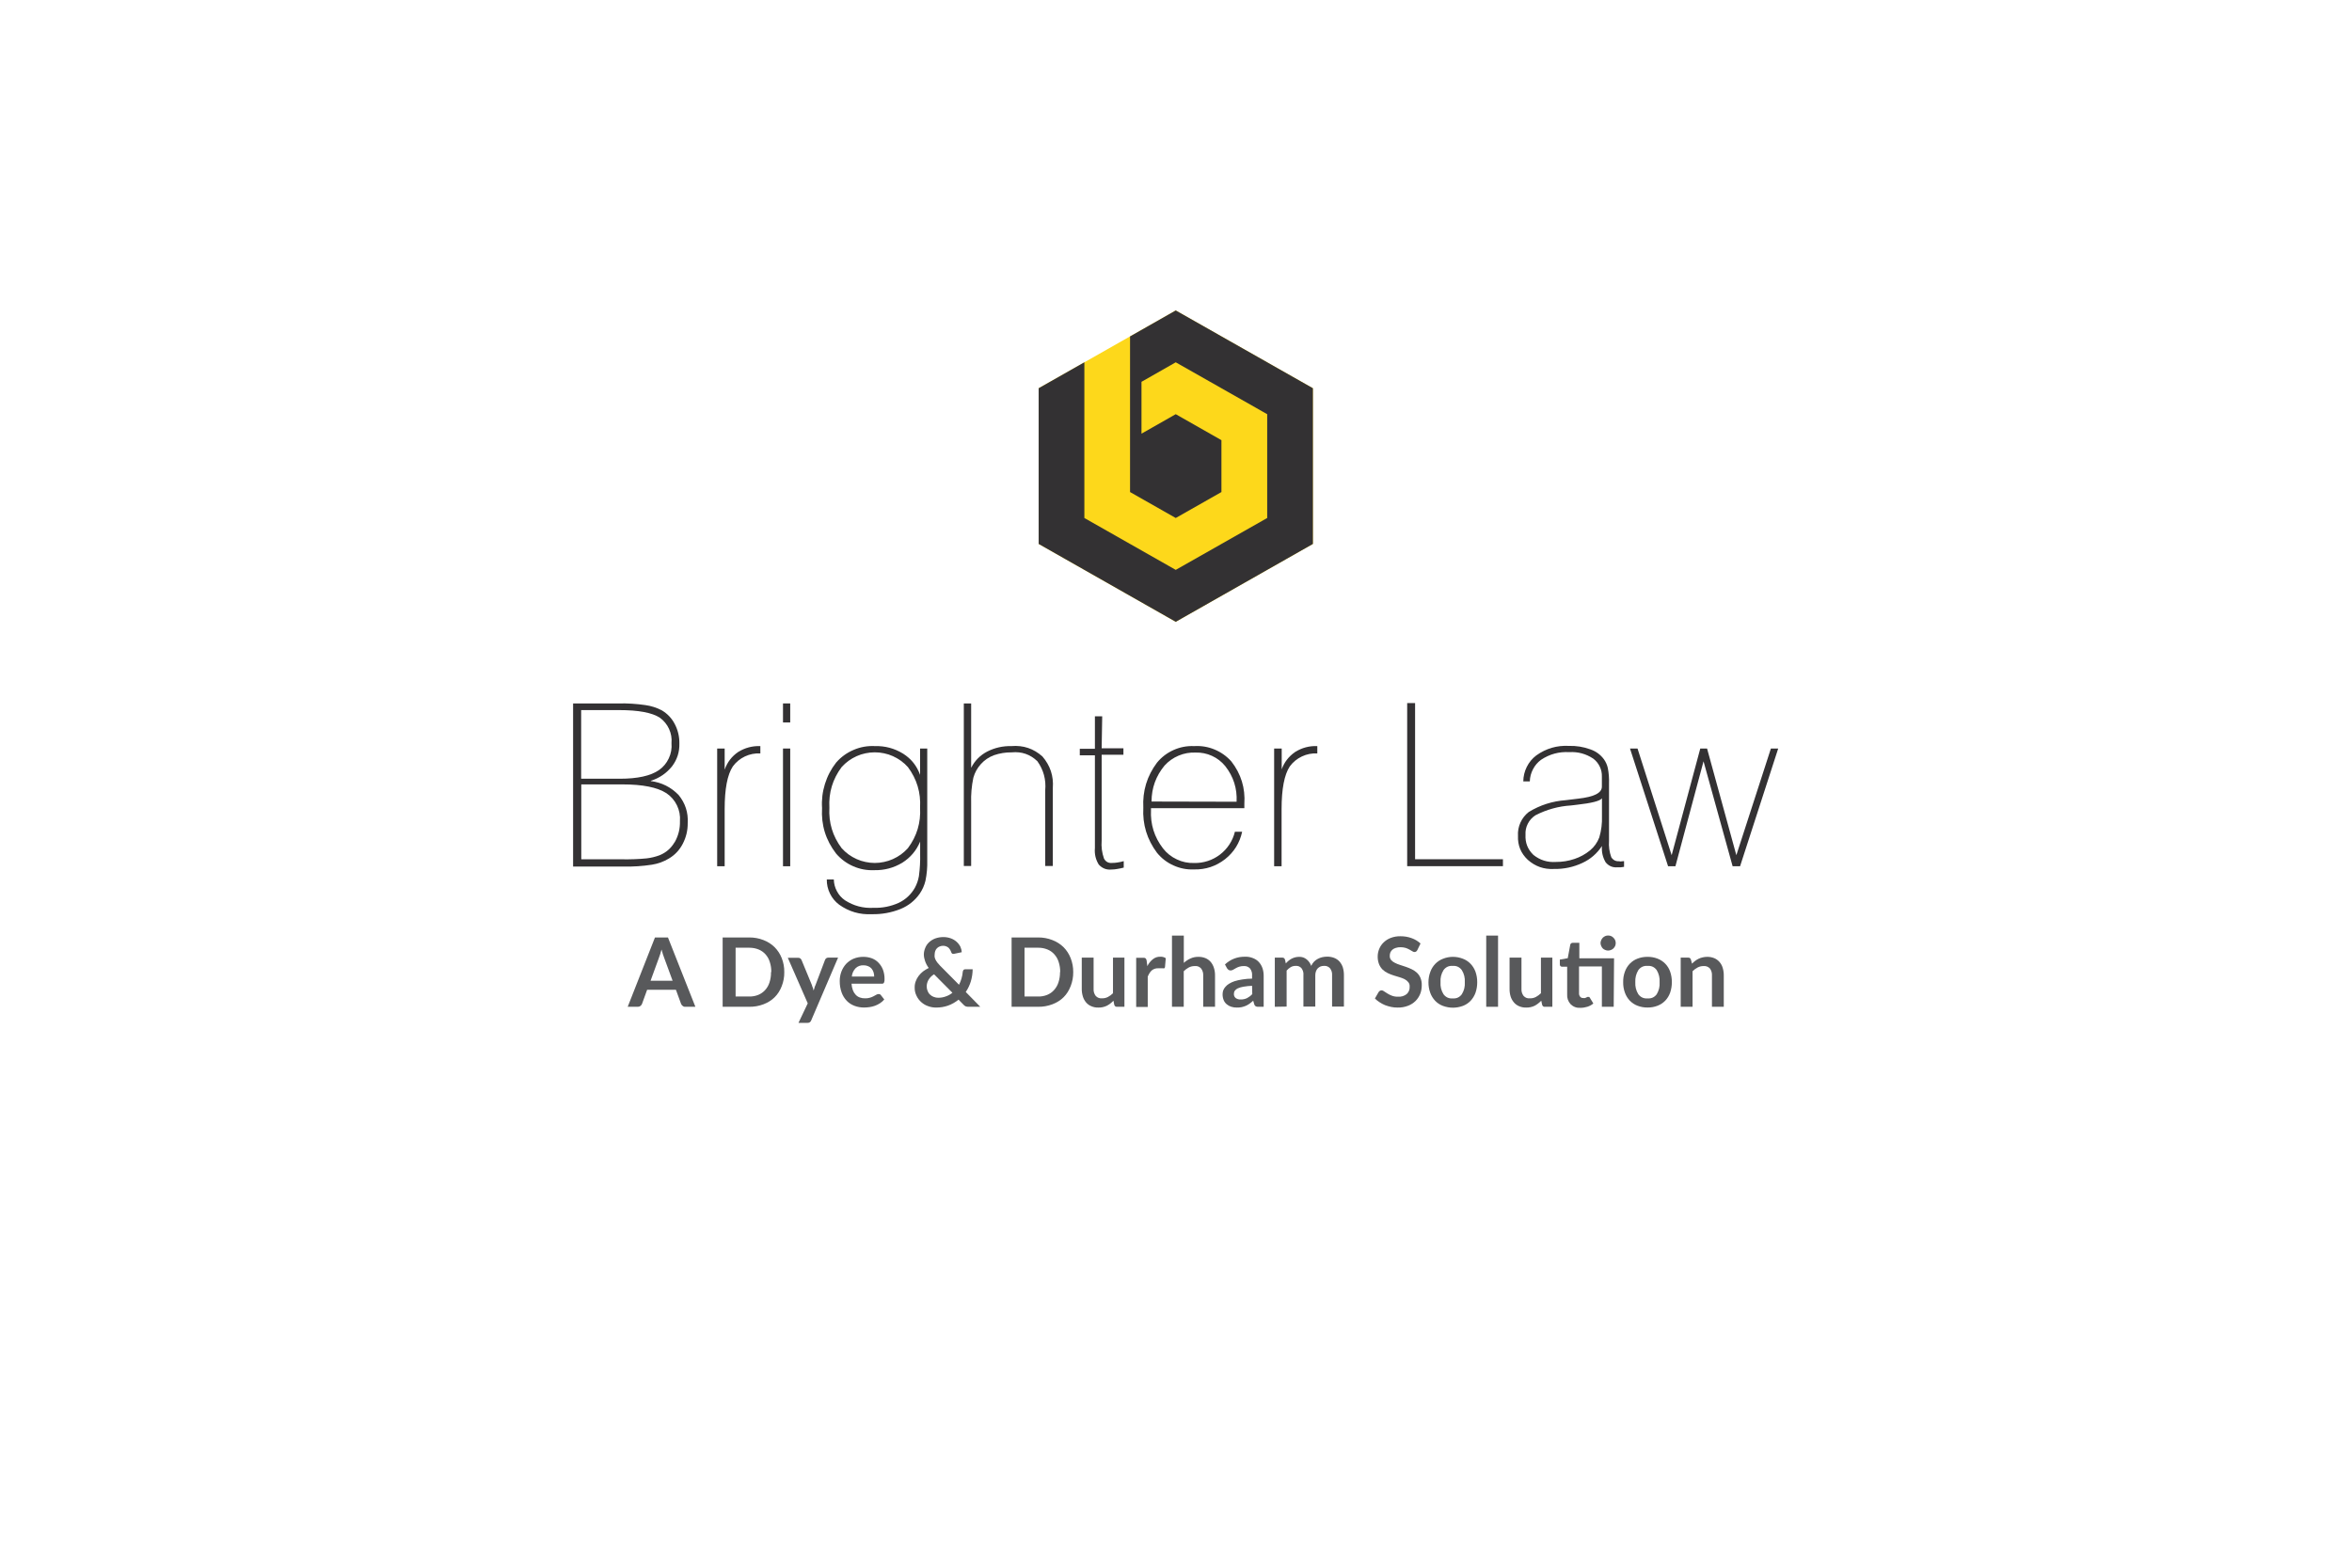 <svg xmlns="http://www.w3.org/2000/svg" xmlns:xlink="http://www.w3.org/1999/xlink" width="300" zoomAndPan="magnify" viewBox="0 0 224.88 157.92" height="200" preserveAspectRatio="xMidYMid meet" version="1.0"><path fill="#fdd81b" d="M 98.609 39.109 L 98.609 54.793 L 112.414 62.637 L 126.227 54.793 L 126.227 39.109 L 112.414 31.273 Z M 98.609 39.109 " fill-opacity="1" fill-rule="nonzero"/><path fill="#333133" d="M 107.812 33.891 L 107.812 49.566 L 112.414 52.18 L 117.016 49.566 L 117.016 44.34 L 112.414 41.723 L 108.965 43.684 L 108.965 38.461 L 112.414 36.496 L 121.625 41.723 L 121.625 52.18 L 112.414 57.406 L 103.211 52.18 L 103.211 36.496 L 98.609 39.109 L 98.609 54.793 L 112.414 62.637 L 126.227 54.793 L 126.227 39.109 L 112.414 31.273 Z M 107.812 33.891 " fill-opacity="1" fill-rule="nonzero"/><path fill="#333133" d="M 59.562 78.648 C 60.418 78.375 61.125 77.891 61.688 77.191 C 62.199 76.512 62.445 75.75 62.422 74.898 C 62.434 74.203 62.277 73.551 61.957 72.934 C 61.652 72.348 61.215 71.887 60.645 71.551 C 60.129 71.281 59.578 71.109 59 71.027 C 58.105 70.898 57.211 70.84 56.305 70.859 L 51.719 70.859 L 51.719 87.293 L 56.797 87.293 C 57.758 87.312 58.707 87.25 59.656 87.105 C 60.266 87.008 60.832 86.805 61.359 86.488 C 61.969 86.129 62.434 85.633 62.758 85.008 C 63.102 84.352 63.27 83.652 63.262 82.91 C 63.324 81.848 63.016 80.906 62.344 80.082 C 61.574 79.289 60.641 78.824 59.543 78.68 M 52.531 71.531 L 56.352 71.531 C 58.32 71.531 59.668 71.789 60.457 72.297 C 60.863 72.594 61.172 72.969 61.383 73.426 C 61.59 73.883 61.676 74.359 61.629 74.859 C 61.676 75.395 61.586 75.902 61.359 76.387 C 61.133 76.875 60.801 77.27 60.363 77.578 C 59.52 78.156 58.211 78.445 56.43 78.445 L 52.531 78.445 Z M 61.938 84.844 C 61.582 85.453 61.078 85.891 60.422 86.156 C 60 86.312 59.562 86.418 59.113 86.469 C 58.301 86.547 57.488 86.574 56.672 86.562 L 52.543 86.562 L 52.543 79.016 L 56.699 79.016 C 58.719 79.016 60.195 79.309 61.113 79.898 C 61.578 80.211 61.934 80.621 62.18 81.125 C 62.422 81.629 62.523 82.164 62.48 82.723 C 62.5 83.477 62.324 84.188 61.949 84.844 " fill-opacity="1" fill-rule="nonzero"/><path fill="#333133" d="M 66.984 77.531 L 66.984 75.402 L 66.23 75.402 L 66.23 87.262 L 66.984 87.262 L 66.984 81.508 C 66.984 79.48 67.254 78.043 67.805 77.207 C 68.125 76.766 68.535 76.434 69.023 76.199 C 69.516 75.969 70.035 75.867 70.578 75.895 L 70.578 75.156 C 69.773 75.129 69.027 75.328 68.344 75.75 C 67.695 76.195 67.242 76.789 66.984 77.531 " fill-opacity="1" fill-rule="nonzero"/><path fill="#333133" d="M 72.859 70.859 L 73.586 70.859 L 73.586 72.777 L 72.859 72.777 Z M 72.859 70.859 " fill-opacity="1" fill-rule="nonzero"/><path fill="#333133" d="M 72.859 75.402 L 73.586 75.402 L 73.586 87.262 L 72.859 87.262 Z M 72.859 75.402 " fill-opacity="1" fill-rule="nonzero"/><path fill="#333133" d="M 86.664 78.059 C 86.344 77.148 85.773 76.438 84.961 75.922 C 84.086 75.383 83.133 75.129 82.109 75.156 C 81.367 75.121 80.652 75.246 79.973 75.539 C 79.289 75.828 78.703 76.254 78.215 76.812 C 77.703 77.465 77.328 78.184 77.082 78.977 C 76.836 79.766 76.738 80.574 76.793 81.398 C 76.691 83.105 77.164 84.633 78.207 85.984 C 78.688 86.543 79.266 86.973 79.941 87.266 C 80.617 87.559 81.324 87.688 82.062 87.656 C 83.07 87.676 84.008 87.426 84.875 86.906 C 85.695 86.387 86.297 85.676 86.672 84.777 L 86.672 85.984 C 86.691 86.746 86.648 87.504 86.547 88.258 C 86.477 88.672 86.34 89.062 86.141 89.43 C 85.758 90.102 85.219 90.605 84.52 90.945 C 83.711 91.309 82.863 91.477 81.977 91.449 C 80.934 91.508 79.977 91.254 79.098 90.688 C 78.754 90.449 78.484 90.145 78.289 89.773 C 78.09 89.406 77.988 89.012 77.977 88.59 L 77.27 88.59 C 77.262 89.09 77.371 89.562 77.59 90.012 C 77.809 90.461 78.117 90.832 78.516 91.133 C 79.496 91.832 80.59 92.152 81.793 92.09 C 82.797 92.113 83.766 91.938 84.699 91.566 C 85.488 91.242 86.133 90.73 86.625 90.031 C 86.898 89.633 87.094 89.195 87.207 88.723 C 87.348 88.043 87.406 87.359 87.387 86.664 L 87.387 75.402 L 86.664 75.402 Z M 85.438 85.441 C 85.227 85.676 84.996 85.883 84.742 86.07 C 84.488 86.254 84.215 86.41 83.93 86.539 C 83.641 86.668 83.344 86.766 83.035 86.828 C 82.727 86.895 82.418 86.93 82.102 86.93 C 81.785 86.93 81.477 86.895 81.168 86.828 C 80.859 86.766 80.562 86.668 80.273 86.539 C 79.988 86.41 79.715 86.254 79.461 86.07 C 79.207 85.883 78.977 85.676 78.766 85.441 C 77.859 84.23 77.449 82.867 77.531 81.359 C 77.449 79.848 77.859 78.484 78.766 77.27 C 78.977 77.035 79.207 76.828 79.461 76.641 C 79.715 76.457 79.988 76.301 80.273 76.172 C 80.562 76.043 80.859 75.945 81.168 75.883 C 81.477 75.816 81.785 75.785 82.102 75.785 C 82.418 75.785 82.727 75.816 83.035 75.883 C 83.344 75.945 83.641 76.043 83.93 76.172 C 84.215 76.301 84.488 76.457 84.742 76.641 C 84.996 76.828 85.227 77.035 85.438 77.27 C 86.344 78.484 86.75 79.848 86.664 81.359 C 86.75 82.867 86.344 84.23 85.438 85.441 " fill-opacity="1" fill-rule="nonzero"/><path fill="#333133" d="M 95.875 75.156 C 95.008 75.137 94.188 75.32 93.418 75.711 C 92.707 76.086 92.172 76.629 91.809 77.344 L 91.809 70.859 L 91.07 70.859 L 91.07 87.234 L 91.809 87.234 L 91.809 80.879 C 91.781 80.027 91.855 79.18 92.031 78.344 C 92.176 77.824 92.43 77.363 92.793 76.965 C 93.156 76.562 93.59 76.27 94.098 76.078 C 94.68 75.879 95.277 75.781 95.895 75.789 C 96.891 75.691 97.754 75.988 98.477 76.68 C 99.102 77.559 99.363 78.531 99.27 79.602 L 99.27 87.234 L 100.035 87.234 L 100.035 79.375 C 100.125 78.172 99.773 77.117 98.988 76.203 C 98.102 75.41 97.062 75.059 95.875 75.156 " fill-opacity="1" fill-rule="nonzero"/><path fill="#333133" d="M 105.008 72.156 L 104.273 72.156 L 104.273 75.43 L 102.75 75.43 L 102.75 76.086 L 104.273 76.086 L 104.273 85.434 C 104.219 86.027 104.348 86.582 104.66 87.09 C 105.012 87.477 105.449 87.645 105.969 87.59 C 106.156 87.586 106.34 87.57 106.52 87.535 C 106.723 87.504 106.953 87.457 107.176 87.398 L 107.176 86.746 C 106.961 86.809 106.742 86.855 106.52 86.887 C 106.355 86.914 106.188 86.926 106.023 86.926 C 105.652 86.965 105.371 86.82 105.191 86.496 C 104.984 85.91 104.902 85.305 104.953 84.688 L 104.953 76.031 L 107.145 76.031 L 107.145 75.379 L 104.953 75.379 Z M 105.008 72.156 " fill-opacity="1" fill-rule="nonzero"/><path fill="#333133" d="M 114.242 75.156 C 113.527 75.129 112.84 75.262 112.188 75.555 C 111.535 75.848 110.98 76.273 110.527 76.824 C 109.516 78.172 109.059 79.688 109.148 81.367 C 109.059 83.047 109.52 84.559 110.527 85.906 C 110.984 86.465 111.539 86.891 112.199 87.184 C 112.859 87.48 113.547 87.613 114.27 87.582 C 115.426 87.605 116.461 87.262 117.375 86.555 C 118.281 85.84 118.855 84.918 119.102 83.789 L 118.371 83.789 C 118.262 84.246 118.074 84.672 117.82 85.062 C 117.562 85.457 117.246 85.797 116.875 86.082 C 116.5 86.367 116.09 86.586 115.645 86.73 C 115.195 86.875 114.738 86.945 114.27 86.934 C 113.656 86.953 113.074 86.832 112.523 86.57 C 111.969 86.312 111.504 85.941 111.129 85.461 C 110.254 84.32 109.852 83.031 109.922 81.594 L 109.922 81.41 L 119.324 81.41 L 119.324 80.98 C 119.43 79.387 118.992 77.961 118.012 76.699 C 117.543 76.176 116.984 75.777 116.332 75.504 C 115.684 75.234 115.004 75.117 114.301 75.156 M 109.977 80.742 C 109.98 79.379 110.418 78.172 111.285 77.121 C 111.684 76.68 112.156 76.348 112.703 76.117 C 113.25 75.887 113.82 75.785 114.414 75.809 C 114.988 75.793 115.539 75.902 116.062 76.141 C 116.586 76.379 117.031 76.723 117.395 77.168 C 118.227 78.223 118.609 79.422 118.543 80.762 Z M 109.977 80.742 " fill-opacity="1" fill-rule="nonzero"/><path fill="#333133" d="M 123.086 77.531 L 123.086 75.402 L 122.324 75.402 L 122.324 87.262 L 123.074 87.262 L 123.074 81.508 C 123.074 79.48 123.348 78.043 123.898 77.207 C 124.219 76.766 124.629 76.434 125.121 76.199 C 125.609 75.969 126.129 75.867 126.672 75.895 L 126.672 75.156 C 125.863 75.125 125.121 75.324 124.438 75.75 C 123.789 76.199 123.332 76.793 123.074 77.531 " fill-opacity="1" fill-rule="nonzero"/><path fill="#333133" d="M 136.52 70.824 L 135.723 70.824 L 135.723 87.254 L 145.367 87.254 L 145.367 86.555 L 136.52 86.555 Z M 136.52 70.824 " fill-opacity="1" fill-rule="nonzero"/><path fill="#333133" d="M 157.121 86.75 C 156.762 86.793 156.48 86.66 156.281 86.359 C 156.086 85.82 156.008 85.27 156.051 84.699 L 156.051 78.949 C 156.07 78.422 156.031 77.898 155.934 77.383 C 155.863 77.059 155.734 76.762 155.543 76.492 C 155.188 76.012 154.727 75.676 154.164 75.484 C 153.469 75.23 152.75 75.117 152.008 75.137 C 150.805 75.074 149.711 75.395 148.73 76.094 C 148.32 76.402 148 76.789 147.77 77.25 C 147.543 77.711 147.422 78.199 147.418 78.711 L 148.074 78.711 C 148.086 78.281 148.191 77.879 148.391 77.496 C 148.586 77.113 148.859 76.793 149.203 76.539 C 150.066 75.965 151.016 75.707 152.047 75.766 C 152.926 75.715 153.73 75.934 154.461 76.418 C 154.746 76.633 154.965 76.898 155.117 77.219 C 155.273 77.539 155.344 77.879 155.332 78.234 L 155.332 79.238 C 155.332 79.891 154.531 80.273 152.945 80.453 C 152.414 80.508 151.996 80.559 151.688 80.605 C 150.348 80.703 149.109 81.098 147.965 81.797 C 147.598 82.086 147.32 82.441 147.129 82.863 C 146.938 83.289 146.855 83.73 146.883 84.195 C 146.844 85.152 147.172 85.957 147.871 86.613 C 148.621 87.277 149.492 87.586 150.492 87.535 C 151.5 87.555 152.461 87.352 153.371 86.926 C 154.188 86.547 154.844 85.977 155.34 85.223 C 155.289 85.809 155.414 86.355 155.711 86.863 C 156.023 87.242 156.422 87.41 156.91 87.367 L 157.234 87.367 L 157.566 87.32 L 157.566 86.75 L 157.5 86.75 C 157.379 86.77 157.254 86.781 157.129 86.785 M 155.34 82.199 C 155.367 82.934 155.281 83.652 155.07 84.359 C 154.871 84.879 154.559 85.316 154.133 85.668 C 153.664 86.051 153.145 86.336 152.57 86.527 C 151.965 86.73 151.34 86.832 150.695 86.828 C 149.855 86.883 149.102 86.648 148.441 86.121 C 147.863 85.566 147.598 84.891 147.641 84.09 C 147.617 83.695 147.695 83.324 147.875 82.973 C 148.055 82.621 148.312 82.34 148.645 82.125 C 149.77 81.547 150.965 81.215 152.23 81.137 L 152.793 81.07 C 154.301 80.902 155.148 80.691 155.34 80.414 Z M 155.34 82.199 " fill-opacity="1" fill-rule="nonzero"/><path fill="#333133" d="M 172.355 75.402 L 168.875 86.148 L 165.926 75.402 L 165.242 75.402 L 162.359 86.148 L 158.922 75.402 L 158.164 75.402 L 162 87.262 L 162.738 87.262 L 165.57 76.688 L 168.5 87.262 L 169.25 87.262 L 173.09 75.402 Z M 172.355 75.402 " fill-opacity="1" fill-rule="nonzero"/><path fill="#58595b" d="M 64.035 101.418 L 63.031 101.418 C 62.93 101.426 62.836 101.398 62.758 101.332 C 62.684 101.277 62.629 101.207 62.594 101.125 L 62.074 99.703 L 59.176 99.703 L 58.66 101.125 C 58.629 101.207 58.578 101.273 58.508 101.328 C 58.426 101.391 58.336 101.422 58.234 101.418 L 57.219 101.418 L 59.965 94.434 L 61.273 94.434 Z M 61.742 98.797 L 60.887 96.473 C 60.848 96.367 60.805 96.25 60.758 96.105 C 60.711 95.961 60.664 95.812 60.625 95.648 C 60.582 95.812 60.543 95.969 60.496 96.105 C 60.449 96.242 60.402 96.375 60.363 96.484 L 59.52 98.797 Z M 61.742 98.797 " fill-opacity="1" fill-rule="nonzero"/><path fill="#58595b" d="M 72.988 97.926 C 72.996 98.414 72.91 98.883 72.734 99.336 C 72.395 100.219 71.781 100.828 70.898 101.164 C 70.434 101.34 69.949 101.426 69.449 101.418 L 66.781 101.418 L 66.781 94.434 L 69.449 94.434 C 69.949 94.43 70.434 94.516 70.898 94.699 C 71.32 94.859 71.691 95.098 72.012 95.41 C 72.328 95.73 72.57 96.102 72.734 96.52 C 72.91 96.973 72.996 97.441 72.988 97.926 Z M 71.68 97.926 C 71.688 97.574 71.637 97.234 71.527 96.898 C 71.438 96.609 71.293 96.352 71.09 96.125 C 70.895 95.91 70.66 95.75 70.395 95.641 C 70.098 95.523 69.793 95.469 69.477 95.469 L 68.086 95.469 L 68.086 100.383 L 69.449 100.383 C 69.766 100.391 70.074 100.336 70.367 100.219 C 70.637 100.109 70.867 99.945 71.062 99.73 C 71.266 99.504 71.41 99.25 71.5 98.961 C 71.609 98.625 71.66 98.281 71.652 97.926 Z M 71.68 97.926 " fill-opacity="1" fill-rule="nonzero"/><path fill="#58595b" d="M 78.406 96.465 L 75.703 102.781 C 75.676 102.859 75.629 102.922 75.566 102.973 C 75.488 103.023 75.402 103.047 75.309 103.039 L 74.418 103.039 L 75.352 101.07 L 73.344 96.484 L 74.391 96.484 C 74.473 96.48 74.547 96.5 74.609 96.551 C 74.66 96.594 74.699 96.648 74.727 96.707 L 75.781 99.258 C 75.781 99.344 75.848 99.426 75.875 99.52 C 75.898 99.609 75.922 99.691 75.941 99.781 L 76.031 99.512 C 76.031 99.426 76.09 99.336 76.125 99.25 L 77.094 96.688 C 77.121 96.621 77.164 96.566 77.223 96.523 C 77.285 96.484 77.348 96.465 77.422 96.465 Z M 78.406 96.465 " fill-opacity="1" fill-rule="nonzero"/><path fill="#58595b" d="M 79.762 99.094 C 79.773 99.32 79.82 99.535 79.898 99.75 C 79.961 99.922 80.055 100.074 80.18 100.207 C 80.297 100.332 80.434 100.422 80.594 100.48 C 80.766 100.543 80.941 100.57 81.125 100.566 C 81.293 100.57 81.461 100.551 81.625 100.5 C 81.75 100.465 81.871 100.414 81.988 100.352 L 82.266 100.199 C 82.336 100.156 82.414 100.137 82.496 100.137 C 82.59 100.133 82.664 100.168 82.719 100.246 L 83.059 100.68 C 82.93 100.832 82.781 100.965 82.613 101.07 C 82.289 101.277 81.938 101.402 81.559 101.453 C 81.379 101.477 81.195 101.492 81.012 101.492 C 80.684 101.492 80.363 101.438 80.055 101.32 C 79.762 101.211 79.5 101.043 79.281 100.816 C 79.051 100.574 78.879 100.297 78.766 99.984 C 78.633 99.613 78.57 99.23 78.574 98.836 C 78.57 98.508 78.625 98.191 78.738 97.883 C 78.848 97.59 79.004 97.332 79.211 97.102 C 79.426 96.875 79.672 96.703 79.957 96.578 C 80.281 96.445 80.613 96.383 80.961 96.387 C 81.258 96.387 81.543 96.438 81.82 96.539 C 82.07 96.637 82.289 96.781 82.477 96.977 C 82.672 97.18 82.824 97.414 82.926 97.68 C 83.039 97.988 83.09 98.305 83.086 98.633 C 83.098 98.762 83.078 98.879 83.027 98.996 C 82.973 99.074 82.898 99.105 82.805 99.094 Z M 82.043 98.371 C 82.043 98.223 82.02 98.078 81.977 97.934 C 81.934 97.801 81.867 97.68 81.781 97.574 C 81.688 97.469 81.578 97.387 81.445 97.332 C 81.297 97.266 81.141 97.238 80.98 97.238 C 80.668 97.223 80.398 97.32 80.168 97.535 C 79.949 97.77 79.82 98.051 79.789 98.371 Z M 82.043 98.371 " fill-opacity="1" fill-rule="nonzero"/><path fill="#58595b" d="M 92.727 101.418 L 91.562 101.418 C 91.457 101.422 91.355 101.41 91.258 101.375 C 91.164 101.332 91.086 101.27 91.023 101.191 L 90.539 100.699 C 89.879 101.234 89.125 101.5 88.277 101.496 C 88.008 101.496 87.746 101.453 87.488 101.359 C 87.234 101.273 87 101.141 86.797 100.961 C 86.586 100.777 86.422 100.559 86.305 100.305 C 86.176 100.043 86.113 99.766 86.121 99.473 C 86.117 99.258 86.152 99.051 86.227 98.852 C 86.297 98.656 86.395 98.473 86.52 98.309 C 86.648 98.137 86.797 97.988 86.965 97.855 C 87.145 97.723 87.336 97.605 87.535 97.508 C 87.375 97.293 87.25 97.055 87.164 96.801 C 87.09 96.59 87.047 96.371 87.043 96.145 C 87.047 95.918 87.094 95.699 87.184 95.488 C 87.266 95.273 87.395 95.086 87.562 94.926 C 87.742 94.758 87.949 94.629 88.18 94.539 C 88.449 94.441 88.727 94.395 89.012 94.395 C 89.273 94.395 89.527 94.438 89.77 94.527 C 89.984 94.605 90.176 94.723 90.348 94.875 C 90.504 95.016 90.633 95.184 90.727 95.371 C 90.805 95.547 90.852 95.73 90.859 95.922 L 90.105 96.078 C 89.941 96.121 89.836 96.059 89.793 95.895 C 89.766 95.812 89.727 95.734 89.68 95.66 C 89.633 95.586 89.578 95.52 89.516 95.457 C 89.445 95.402 89.371 95.359 89.285 95.328 C 89.188 95.289 89.09 95.273 88.984 95.273 C 88.859 95.273 88.738 95.297 88.625 95.348 C 88.523 95.387 88.434 95.449 88.355 95.531 C 88.281 95.609 88.227 95.703 88.191 95.805 C 88.152 95.914 88.133 96.023 88.133 96.141 C 88.121 96.234 88.121 96.328 88.133 96.422 C 88.156 96.516 88.188 96.602 88.23 96.688 C 88.281 96.785 88.34 96.879 88.406 96.965 C 88.492 97.07 88.582 97.176 88.676 97.273 L 90.586 99.199 C 90.797 98.785 90.926 98.352 90.965 97.887 C 90.973 97.82 91 97.758 91.043 97.703 C 91.09 97.656 91.148 97.633 91.215 97.641 L 91.961 97.641 C 91.957 98.055 91.895 98.461 91.777 98.859 C 91.66 99.238 91.492 99.594 91.266 99.926 Z M 88.074 98.145 C 87.84 98.285 87.652 98.473 87.512 98.707 C 87.395 98.91 87.336 99.129 87.332 99.363 C 87.332 99.527 87.363 99.688 87.43 99.84 C 87.484 99.98 87.566 100.102 87.68 100.199 C 87.785 100.301 87.906 100.375 88.039 100.422 C 88.188 100.48 88.336 100.512 88.492 100.508 C 88.758 100.512 89.016 100.465 89.266 100.371 C 89.508 100.289 89.727 100.164 89.922 100.004 Z M 88.074 98.145 " fill-opacity="1" fill-rule="nonzero"/><path fill="#58595b" d="M 102.09 97.926 C 102.094 98.414 102.008 98.883 101.832 99.336 C 101.492 100.219 100.883 100.828 99.996 101.164 C 99.531 101.34 99.047 101.426 98.551 101.418 L 95.883 101.418 L 95.883 94.434 L 98.551 94.434 C 99.051 94.43 99.531 94.516 99.996 94.699 C 100.418 94.859 100.789 95.098 101.113 95.41 C 101.43 95.73 101.668 96.102 101.832 96.52 C 102.008 96.973 102.094 97.441 102.09 97.926 Z M 100.777 97.926 C 100.781 97.574 100.73 97.234 100.621 96.898 C 100.531 96.609 100.383 96.352 100.18 96.125 C 99.988 95.91 99.754 95.75 99.488 95.641 C 99.191 95.523 98.887 95.465 98.57 95.469 L 97.184 95.469 L 97.184 100.383 L 98.551 100.383 C 98.867 100.391 99.172 100.336 99.465 100.219 C 99.734 100.109 99.969 99.945 100.16 99.73 C 100.363 99.504 100.508 99.25 100.602 98.961 C 100.711 98.625 100.762 98.281 100.758 97.926 Z M 100.777 97.926 " fill-opacity="1" fill-rule="nonzero"/><path fill="#58595b" d="M 107.246 96.465 L 107.246 101.418 L 106.52 101.418 C 106.359 101.43 106.258 101.359 106.219 101.203 L 106.141 100.805 C 105.949 101.008 105.73 101.176 105.484 101.309 C 105.211 101.441 104.922 101.504 104.621 101.496 C 104.371 101.504 104.133 101.457 103.906 101.359 C 103.699 101.273 103.523 101.145 103.379 100.973 C 103.234 100.797 103.125 100.598 103.059 100.379 C 102.984 100.129 102.945 99.871 102.949 99.609 L 102.949 96.465 L 104.141 96.465 L 104.141 99.609 C 104.125 99.871 104.195 100.109 104.352 100.32 C 104.527 100.508 104.746 100.59 105.008 100.566 C 105.211 100.566 105.402 100.523 105.582 100.43 C 105.773 100.332 105.945 100.203 106.094 100.051 L 106.094 96.465 Z M 107.246 96.465 " fill-opacity="1" fill-rule="nonzero"/><path fill="#58595b" d="M 109.555 97.324 C 109.684 97.051 109.867 96.82 110.105 96.629 C 110.328 96.453 110.578 96.367 110.859 96.375 C 111.062 96.363 111.246 96.414 111.41 96.523 L 111.332 97.418 C 111.324 97.465 111.301 97.508 111.262 97.539 C 111.219 97.555 111.18 97.555 111.141 97.539 L 110.926 97.539 C 110.832 97.531 110.738 97.531 110.645 97.539 C 110.395 97.531 110.176 97.605 109.988 97.762 C 109.906 97.844 109.832 97.93 109.773 98.027 C 109.703 98.141 109.645 98.258 109.594 98.379 L 109.594 101.434 L 108.43 101.434 L 108.43 96.48 L 109.129 96.48 C 109.223 96.469 109.309 96.488 109.387 96.543 C 109.445 96.613 109.477 96.691 109.484 96.781 Z M 109.555 97.324 " fill-opacity="1" fill-rule="nonzero"/><path fill="#58595b" d="M 113.227 96.996 C 113.422 96.816 113.641 96.672 113.883 96.559 C 114.141 96.438 114.414 96.383 114.703 96.387 C 114.953 96.383 115.191 96.43 115.422 96.523 C 115.625 96.613 115.801 96.742 115.945 96.91 C 116.09 97.09 116.195 97.289 116.262 97.508 C 116.34 97.754 116.375 98.008 116.371 98.27 L 116.371 101.418 L 115.18 101.418 L 115.18 98.27 C 115.195 98.008 115.125 97.77 114.969 97.559 C 114.793 97.367 114.574 97.289 114.316 97.316 C 114.109 97.316 113.914 97.363 113.73 97.457 C 113.543 97.559 113.371 97.684 113.219 97.836 L 113.219 101.418 L 112.035 101.418 L 112.035 94.246 L 113.227 94.246 Z M 113.227 96.996 " fill-opacity="1" fill-rule="nonzero"/><path fill="#58595b" d="M 117.371 97.152 C 117.949 96.617 118.637 96.359 119.43 96.375 C 119.695 96.367 119.953 96.418 120.203 96.52 C 120.426 96.605 120.621 96.734 120.785 96.91 C 120.945 97.09 121.066 97.289 121.145 97.516 C 121.23 97.766 121.27 98.023 121.27 98.289 L 121.27 101.418 L 120.727 101.418 C 120.633 101.426 120.547 101.406 120.465 101.367 C 120.391 101.316 120.344 101.25 120.32 101.164 L 120.215 100.805 C 120.098 100.91 119.977 101.012 119.848 101.105 C 119.73 101.188 119.605 101.262 119.473 101.32 C 119.34 101.375 119.203 101.418 119.062 101.453 C 118.902 101.484 118.738 101.5 118.574 101.496 C 118.379 101.5 118.188 101.473 118 101.414 C 117.828 101.359 117.676 101.273 117.539 101.156 C 117.406 101.043 117.305 100.902 117.238 100.738 C 117.164 100.551 117.129 100.355 117.133 100.156 C 117.133 100.027 117.152 99.902 117.191 99.781 C 117.238 99.648 117.309 99.531 117.402 99.426 C 117.508 99.301 117.629 99.191 117.77 99.105 C 117.945 98.996 118.129 98.91 118.328 98.844 C 118.578 98.766 118.836 98.707 119.102 98.668 C 119.434 98.613 119.766 98.582 120.102 98.582 L 120.102 98.289 C 120.125 98.016 120.055 97.773 119.895 97.555 C 119.723 97.383 119.52 97.301 119.277 97.316 C 119.113 97.312 118.953 97.332 118.797 97.383 C 118.68 97.422 118.566 97.473 118.457 97.535 L 118.195 97.684 C 118.113 97.734 118.027 97.758 117.934 97.758 C 117.855 97.758 117.785 97.738 117.723 97.691 C 117.668 97.648 117.617 97.594 117.578 97.535 Z M 120.102 99.305 C 119.809 99.316 119.52 99.344 119.23 99.395 C 119.035 99.426 118.848 99.48 118.668 99.559 C 118.547 99.613 118.445 99.691 118.367 99.793 C 118.301 99.883 118.273 99.98 118.273 100.09 C 118.258 100.273 118.316 100.422 118.457 100.543 C 118.605 100.641 118.766 100.688 118.941 100.68 C 119.172 100.688 119.391 100.641 119.598 100.543 C 119.797 100.438 119.973 100.305 120.121 100.141 Z M 120.102 99.305 " fill-opacity="1" fill-rule="nonzero"/><path fill="#58595b" d="M 122.391 101.418 L 122.391 96.465 L 123.117 96.465 C 123.281 96.453 123.379 96.527 123.422 96.684 L 123.5 97.051 C 123.582 96.953 123.676 96.863 123.773 96.781 C 123.867 96.703 123.969 96.637 124.074 96.578 C 124.188 96.52 124.301 96.473 124.422 96.441 C 124.559 96.406 124.695 96.387 124.836 96.387 C 125.125 96.379 125.379 96.461 125.602 96.645 C 125.816 96.82 125.965 97.039 126.055 97.297 C 126.129 97.141 126.223 97 126.344 96.871 C 126.457 96.754 126.586 96.66 126.73 96.586 C 126.871 96.512 127.016 96.457 127.168 96.422 C 127.324 96.387 127.484 96.371 127.641 96.367 C 127.891 96.363 128.137 96.402 128.371 96.492 C 128.578 96.574 128.758 96.695 128.906 96.859 C 129.059 97.035 129.168 97.23 129.242 97.449 C 129.32 97.711 129.355 97.977 129.352 98.25 L 129.352 101.398 L 128.16 101.398 L 128.16 98.25 C 128.18 97.984 128.109 97.746 127.949 97.535 C 127.785 97.359 127.582 97.281 127.34 97.297 C 127.223 97.297 127.109 97.316 127 97.355 C 126.895 97.402 126.805 97.461 126.723 97.539 C 126.641 97.625 126.582 97.723 126.539 97.836 C 126.492 97.969 126.465 98.105 126.469 98.25 L 126.469 101.398 L 125.273 101.398 L 125.273 98.25 C 125.301 97.98 125.23 97.738 125.07 97.52 C 124.914 97.355 124.719 97.281 124.488 97.297 C 124.312 97.297 124.148 97.336 123.996 97.422 C 123.84 97.516 123.703 97.633 123.582 97.77 L 123.582 101.398 Z M 122.391 101.418 " fill-opacity="1" fill-rule="nonzero"/><path fill="#58595b" d="M 136.746 95.707 C 136.715 95.766 136.676 95.816 136.621 95.855 C 136.57 95.887 136.516 95.902 136.457 95.902 C 136.379 95.898 136.305 95.871 136.242 95.824 L 135.961 95.66 C 135.836 95.59 135.707 95.535 135.574 95.488 C 135.406 95.441 135.23 95.414 135.055 95.418 C 134.895 95.414 134.738 95.434 134.582 95.484 C 134.457 95.52 134.344 95.578 134.242 95.66 C 134.148 95.738 134.082 95.832 134.031 95.941 C 133.988 96.055 133.965 96.172 133.969 96.297 C 133.965 96.449 134.012 96.586 134.105 96.707 C 134.207 96.824 134.332 96.918 134.473 96.984 C 134.637 97.07 134.812 97.141 134.988 97.195 L 135.582 97.391 C 135.785 97.461 135.98 97.539 136.176 97.633 C 136.367 97.723 136.539 97.84 136.695 97.98 C 136.852 98.125 136.969 98.297 137.055 98.492 C 137.152 98.727 137.199 98.973 137.191 99.23 C 137.195 99.535 137.145 99.832 137.035 100.117 C 136.926 100.387 136.77 100.629 136.562 100.836 C 136.34 101.051 136.086 101.211 135.797 101.32 C 135.465 101.445 135.121 101.504 134.766 101.496 C 134.547 101.5 134.328 101.477 134.113 101.434 C 133.898 101.387 133.691 101.328 133.488 101.25 C 133.293 101.168 133.109 101.07 132.934 100.953 C 132.766 100.848 132.613 100.723 132.473 100.582 L 132.852 99.926 C 132.887 99.879 132.93 99.84 132.977 99.809 C 133.027 99.777 133.082 99.762 133.141 99.762 C 133.242 99.766 133.328 99.801 133.402 99.867 L 133.738 100.082 C 133.883 100.172 134.031 100.246 134.191 100.305 C 134.391 100.375 134.594 100.41 134.809 100.402 C 135.129 100.422 135.414 100.336 135.672 100.141 C 135.891 99.934 135.988 99.68 135.973 99.383 C 135.984 99.215 135.938 99.066 135.836 98.938 C 135.734 98.812 135.613 98.715 135.469 98.641 C 135.301 98.559 135.129 98.488 134.949 98.438 L 134.367 98.262 C 134.164 98.199 133.969 98.121 133.777 98.031 C 133.586 97.941 133.414 97.824 133.258 97.68 C 133.102 97.523 132.977 97.34 132.891 97.133 C 132.793 96.875 132.746 96.605 132.754 96.328 C 132.758 96.07 132.809 95.824 132.906 95.59 C 133.008 95.34 133.156 95.121 133.352 94.934 C 133.559 94.734 133.797 94.582 134.066 94.48 C 134.379 94.363 134.707 94.305 135.043 94.312 C 135.434 94.309 135.816 94.371 136.184 94.508 C 136.516 94.629 136.809 94.805 137.066 95.043 Z M 136.746 95.707 " fill-opacity="1" fill-rule="nonzero"/><path fill="#58595b" d="M 140.312 96.387 C 140.668 96.387 141.008 96.449 141.336 96.578 C 141.633 96.691 141.891 96.863 142.109 97.09 C 142.328 97.32 142.492 97.586 142.602 97.887 C 142.723 98.23 142.781 98.582 142.777 98.941 C 142.781 99.309 142.723 99.664 142.602 100.012 C 142.492 100.312 142.328 100.582 142.109 100.816 C 141.891 101.043 141.633 101.215 141.336 101.328 C 140.664 101.57 139.992 101.57 139.324 101.328 C 139.023 101.215 138.766 101.047 138.543 100.816 C 138.324 100.582 138.156 100.312 138.047 100.012 C 137.922 99.664 137.863 99.309 137.867 98.941 C 137.867 98.578 137.93 98.227 138.059 97.887 C 138.168 97.586 138.336 97.32 138.555 97.09 C 138.777 96.859 139.039 96.691 139.336 96.578 C 139.648 96.453 139.977 96.391 140.312 96.387 Z M 140.312 100.574 C 140.691 100.602 140.996 100.465 141.223 100.16 C 141.457 99.789 141.555 99.383 141.527 98.941 C 141.555 98.504 141.457 98.094 141.223 97.719 C 140.996 97.414 140.691 97.273 140.312 97.297 C 139.926 97.27 139.613 97.41 139.383 97.723 C 139.152 98.098 139.051 98.504 139.082 98.941 C 139.051 99.379 139.152 99.781 139.383 100.156 C 139.617 100.465 139.926 100.605 140.312 100.574 Z M 140.312 100.574 " fill-opacity="1" fill-rule="nonzero"/><path fill="#58595b" d="M 143.684 94.246 L 144.875 94.246 L 144.875 101.418 L 143.684 101.418 Z M 143.684 94.246 " fill-opacity="1" fill-rule="nonzero"/><path fill="#58595b" d="M 150.344 96.465 L 150.344 101.418 L 149.613 101.418 C 149.453 101.434 149.352 101.363 149.312 101.203 L 149.227 100.805 C 149.035 101.004 148.816 101.172 148.574 101.309 C 148.301 101.441 148.012 101.504 147.707 101.496 C 147.461 101.504 147.223 101.457 146.992 101.359 C 146.789 101.273 146.613 101.145 146.469 100.973 C 146.32 100.797 146.211 100.598 146.141 100.379 C 146.066 100.129 146.031 99.871 146.035 99.609 L 146.035 96.465 L 147.234 96.465 L 147.234 99.609 C 147.219 99.871 147.289 100.109 147.445 100.32 C 147.621 100.512 147.84 100.594 148.102 100.566 C 148.305 100.57 148.5 100.523 148.684 100.43 C 148.871 100.328 149.043 100.199 149.195 100.051 L 149.195 96.465 Z M 150.344 96.465 " fill-opacity="1" fill-rule="nonzero"/><path fill="#58595b" d="M 156.523 101.418 L 155.332 101.418 L 155.332 97.355 L 153.031 97.355 L 153.031 100.043 C 153.023 100.176 153.059 100.297 153.141 100.402 C 153.227 100.5 153.328 100.543 153.457 100.535 C 153.52 100.547 153.578 100.547 153.641 100.535 L 153.77 100.48 L 153.871 100.422 C 153.898 100.418 153.926 100.418 153.953 100.422 C 153.984 100.414 154.016 100.414 154.047 100.422 L 154.117 100.5 L 154.473 101.086 C 154.297 101.234 154.098 101.344 153.875 101.414 C 153.648 101.484 153.414 101.523 153.176 101.523 C 152.789 101.547 152.457 101.426 152.18 101.156 C 151.926 100.871 151.812 100.535 151.836 100.156 L 151.836 97.383 L 151.324 97.383 C 151.266 97.383 151.211 97.363 151.164 97.324 C 151.113 97.27 151.09 97.207 151.098 97.133 L 151.098 96.664 L 151.895 96.523 L 152.145 95.176 C 152.156 95.113 152.188 95.062 152.238 95.023 C 152.289 94.988 152.344 94.973 152.406 94.973 L 153.062 94.973 L 153.062 96.531 L 156.559 96.531 Z M 156.727 95 C 156.727 95.102 156.707 95.199 156.668 95.293 C 156.625 95.383 156.57 95.465 156.5 95.535 C 156.426 95.605 156.348 95.656 156.254 95.691 C 156.16 95.734 156.059 95.754 155.953 95.754 C 155.855 95.754 155.758 95.734 155.664 95.691 C 155.473 95.621 155.34 95.484 155.266 95.293 C 155.172 95.098 155.172 94.902 155.266 94.703 C 155.305 94.613 155.355 94.535 155.422 94.461 C 155.496 94.395 155.574 94.34 155.664 94.297 C 155.758 94.258 155.855 94.234 155.953 94.238 C 156.168 94.234 156.348 94.309 156.5 94.461 C 156.57 94.531 156.625 94.613 156.668 94.703 C 156.707 94.797 156.727 94.895 156.727 95 Z M 156.727 95 " fill-opacity="1" fill-rule="nonzero"/><path fill="#58595b" d="M 159.934 96.387 C 160.277 96.383 160.613 96.441 160.938 96.566 C 161.23 96.68 161.488 96.848 161.711 97.074 C 161.934 97.305 162.102 97.57 162.207 97.875 C 162.324 98.215 162.383 98.566 162.379 98.93 C 162.383 99.297 162.324 99.652 162.207 99.996 C 162.098 100.301 161.934 100.57 161.711 100.805 C 161.488 101.031 161.23 101.199 160.938 101.312 C 160.613 101.438 160.277 101.496 159.934 101.492 C 159.586 101.496 159.25 101.438 158.922 101.312 C 158.629 101.203 158.371 101.031 158.148 100.805 C 157.926 100.57 157.762 100.301 157.652 99.996 C 157.527 99.652 157.469 99.297 157.477 98.93 C 157.469 98.566 157.527 98.215 157.652 97.875 C 157.762 97.57 157.926 97.305 158.148 97.074 C 158.371 96.848 158.629 96.676 158.922 96.566 C 159.25 96.441 159.586 96.383 159.934 96.387 Z M 159.934 100.574 C 160.312 100.602 160.621 100.465 160.852 100.16 C 161.078 99.785 161.176 99.379 161.145 98.941 C 161.176 98.504 161.074 98.094 160.852 97.719 C 160.621 97.41 160.316 97.273 159.934 97.297 C 159.547 97.27 159.234 97.414 159.004 97.723 C 158.777 98.098 158.676 98.504 158.699 98.941 C 158.676 99.379 158.773 99.781 159.004 100.156 C 159.238 100.465 159.547 100.602 159.934 100.574 Z M 159.934 100.574 " fill-opacity="1" fill-rule="nonzero"/><path fill="#58595b" d="M 164.41 97.074 C 164.508 96.973 164.613 96.879 164.727 96.793 C 164.836 96.711 164.953 96.637 165.078 96.578 C 165.207 96.516 165.34 96.473 165.48 96.441 C 165.629 96.406 165.781 96.387 165.938 96.387 C 166.188 96.383 166.43 96.43 166.66 96.523 C 166.863 96.613 167.039 96.742 167.184 96.91 C 167.332 97.086 167.441 97.285 167.504 97.508 C 167.578 97.754 167.613 98.008 167.609 98.27 L 167.609 101.418 L 166.418 101.418 L 166.418 98.27 C 166.434 98.008 166.367 97.773 166.215 97.559 C 166.035 97.375 165.816 97.293 165.559 97.316 C 165.355 97.316 165.16 97.363 164.98 97.457 C 164.789 97.555 164.617 97.684 164.465 97.836 L 164.465 101.418 L 163.27 101.418 L 163.27 96.465 L 164.004 96.465 C 164.164 96.453 164.266 96.527 164.305 96.684 Z M 164.41 97.074 " fill-opacity="1" fill-rule="nonzero"/></svg>